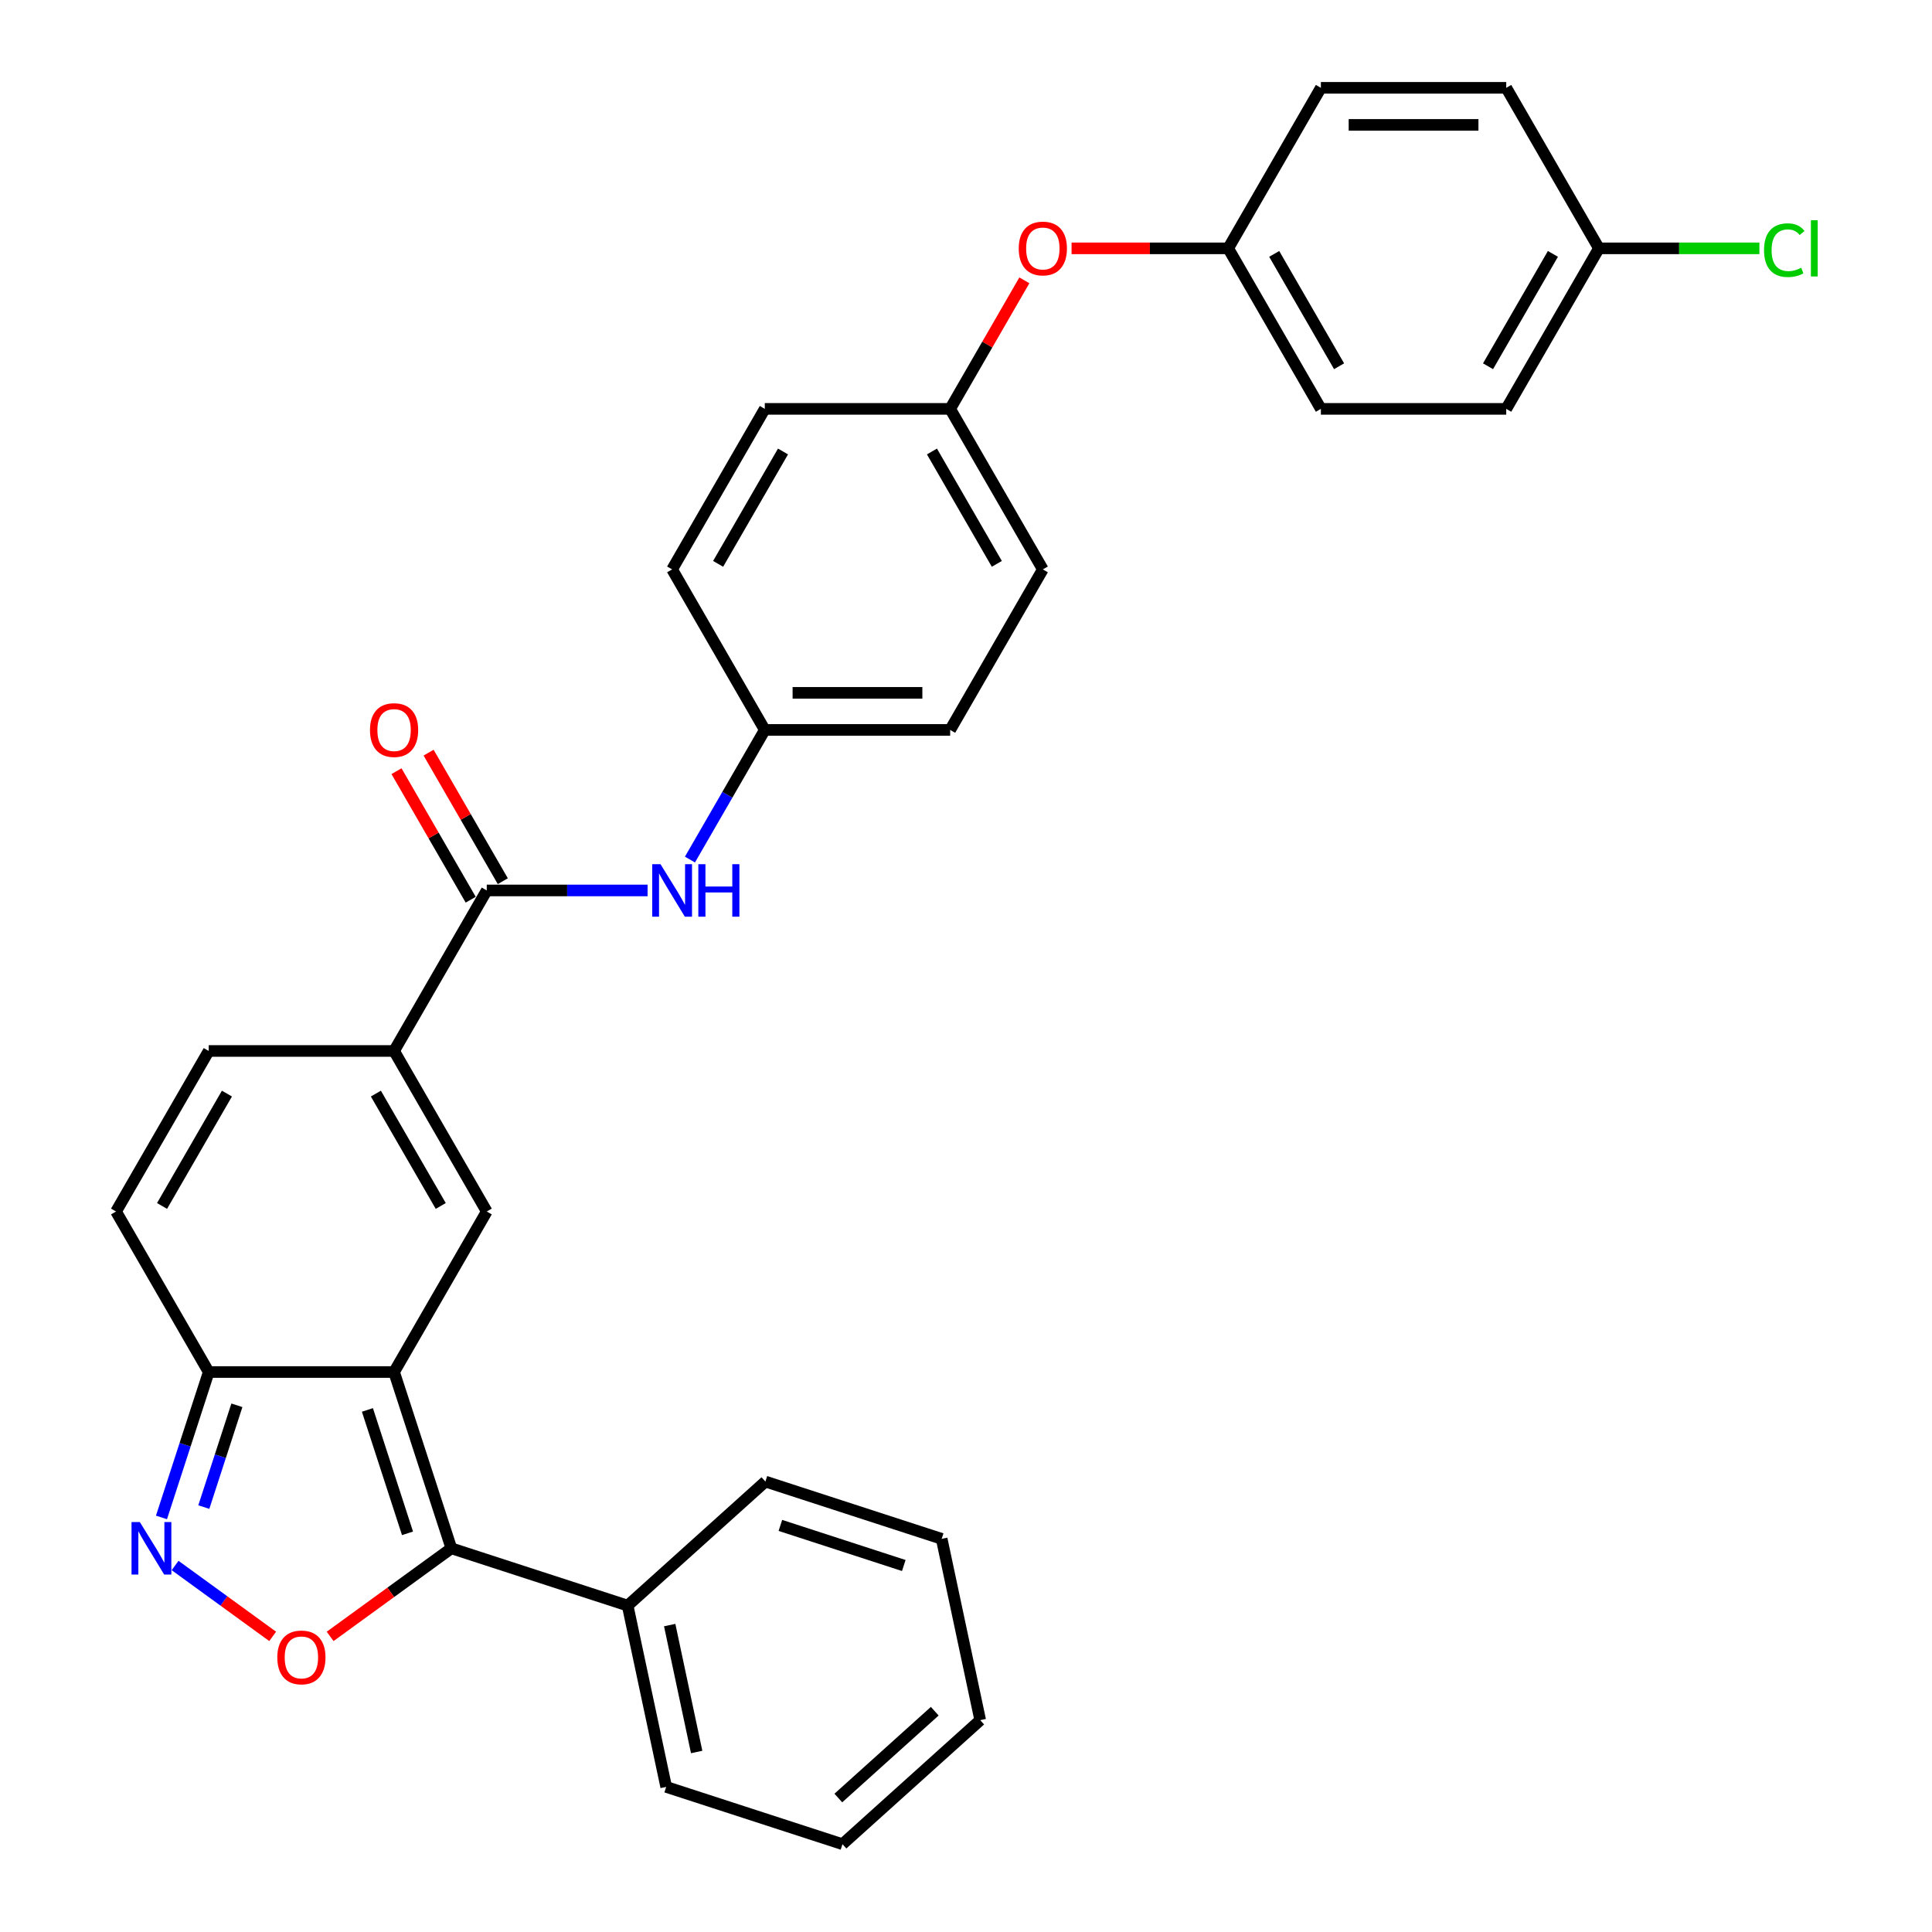 <?xml version='1.0' encoding='iso-8859-1'?>
<svg version='1.1' baseProfile='full'
              xmlns='http://www.w3.org/2000/svg'
                      xmlns:rdkit='http://www.rdkit.org/xml'
                      xmlns:xlink='http://www.w3.org/1999/xlink'
                  xml:space='preserve'
width='1000px' height='1000px' viewBox='0 0 1000 1000'>
<!-- END OF HEADER -->
<rect style='opacity:1.0;fill:#FFFFFF;stroke:none' width='1000' height='1000' x='0' y='0'> </rect>
<path class='bond-0' d='M 203.975,710.159 L 233.622,801.405' style='fill:none;fill-rule:evenodd;stroke:#000000;stroke-width:6px;stroke-linecap:butt;stroke-linejoin:miter;stroke-opacity:1' />
<path class='bond-0' d='M 190.173,729.775 L 210.926,793.648' style='fill:none;fill-rule:evenodd;stroke:#000000;stroke-width:6px;stroke-linecap:butt;stroke-linejoin:miter;stroke-opacity:1' />
<path class='bond-1' d='M 203.975,710.159 L 251.945,627.071' style='fill:none;fill-rule:evenodd;stroke:#000000;stroke-width:6px;stroke-linecap:butt;stroke-linejoin:miter;stroke-opacity:1' />
<path class='bond-5' d='M 203.975,710.159 L 108.033,710.159' style='fill:none;fill-rule:evenodd;stroke:#000000;stroke-width:6px;stroke-linecap:butt;stroke-linejoin:miter;stroke-opacity:1' />
<path class='bond-2' d='M 233.622,801.405 L 202.248,824.199' style='fill:none;fill-rule:evenodd;stroke:#000000;stroke-width:6px;stroke-linecap:butt;stroke-linejoin:miter;stroke-opacity:1' />
<path class='bond-2' d='M 202.248,824.199 L 170.875,846.994' style='fill:none;fill-rule:evenodd;stroke:#FF0000;stroke-width:6px;stroke-linecap:butt;stroke-linejoin:miter;stroke-opacity:1' />
<path class='bond-10' d='M 233.622,801.405 L 324.868,831.053' style='fill:none;fill-rule:evenodd;stroke:#000000;stroke-width:6px;stroke-linecap:butt;stroke-linejoin:miter;stroke-opacity:1' />
<path class='bond-4' d='M 251.945,627.071 L 203.975,543.983' style='fill:none;fill-rule:evenodd;stroke:#000000;stroke-width:6px;stroke-linecap:butt;stroke-linejoin:miter;stroke-opacity:1' />
<path class='bond-4' d='M 228.132,624.202 L 194.553,566.04' style='fill:none;fill-rule:evenodd;stroke:#000000;stroke-width:6px;stroke-linecap:butt;stroke-linejoin:miter;stroke-opacity:1' />
<path class='bond-31' d='M 141.133,846.994 L 115.881,828.647' style='fill:none;fill-rule:evenodd;stroke:#FF0000;stroke-width:6px;stroke-linecap:butt;stroke-linejoin:miter;stroke-opacity:1' />
<path class='bond-31' d='M 115.881,828.647 L 90.628,810.3' style='fill:none;fill-rule:evenodd;stroke:#0000FF;stroke-width:6px;stroke-linecap:butt;stroke-linejoin:miter;stroke-opacity:1' />
<path class='bond-3' d='M 83.579,785.421 L 95.806,747.79' style='fill:none;fill-rule:evenodd;stroke:#0000FF;stroke-width:6px;stroke-linecap:butt;stroke-linejoin:miter;stroke-opacity:1' />
<path class='bond-3' d='M 95.806,747.79 L 108.033,710.159' style='fill:none;fill-rule:evenodd;stroke:#000000;stroke-width:6px;stroke-linecap:butt;stroke-linejoin:miter;stroke-opacity:1' />
<path class='bond-3' d='M 105.496,780.061 L 114.055,753.719' style='fill:none;fill-rule:evenodd;stroke:#0000FF;stroke-width:6px;stroke-linecap:butt;stroke-linejoin:miter;stroke-opacity:1' />
<path class='bond-3' d='M 114.055,753.719 L 122.614,727.378' style='fill:none;fill-rule:evenodd;stroke:#000000;stroke-width:6px;stroke-linecap:butt;stroke-linejoin:miter;stroke-opacity:1' />
<path class='bond-6' d='M 203.975,543.983 L 251.945,460.895' style='fill:none;fill-rule:evenodd;stroke:#000000;stroke-width:6px;stroke-linecap:butt;stroke-linejoin:miter;stroke-opacity:1' />
<path class='bond-32' d='M 203.975,543.983 L 108.033,543.983' style='fill:none;fill-rule:evenodd;stroke:#000000;stroke-width:6px;stroke-linecap:butt;stroke-linejoin:miter;stroke-opacity:1' />
<path class='bond-8' d='M 108.033,710.159 L 60.062,627.071' style='fill:none;fill-rule:evenodd;stroke:#000000;stroke-width:6px;stroke-linecap:butt;stroke-linejoin:miter;stroke-opacity:1' />
<path class='bond-9' d='M 251.945,460.895 L 293.565,460.895' style='fill:none;fill-rule:evenodd;stroke:#000000;stroke-width:6px;stroke-linecap:butt;stroke-linejoin:miter;stroke-opacity:1' />
<path class='bond-9' d='M 293.565,460.895 L 335.185,460.895' style='fill:none;fill-rule:evenodd;stroke:#0000FF;stroke-width:6px;stroke-linecap:butt;stroke-linejoin:miter;stroke-opacity:1' />
<path class='bond-11' d='M 260.254,456.098 L 241.049,422.833' style='fill:none;fill-rule:evenodd;stroke:#000000;stroke-width:6px;stroke-linecap:butt;stroke-linejoin:miter;stroke-opacity:1' />
<path class='bond-11' d='M 241.049,422.833 L 221.844,389.569' style='fill:none;fill-rule:evenodd;stroke:#FF0000;stroke-width:6px;stroke-linecap:butt;stroke-linejoin:miter;stroke-opacity:1' />
<path class='bond-11' d='M 243.637,465.692 L 224.432,432.428' style='fill:none;fill-rule:evenodd;stroke:#000000;stroke-width:6px;stroke-linecap:butt;stroke-linejoin:miter;stroke-opacity:1' />
<path class='bond-11' d='M 224.432,432.428 L 205.226,399.163' style='fill:none;fill-rule:evenodd;stroke:#FF0000;stroke-width:6px;stroke-linecap:butt;stroke-linejoin:miter;stroke-opacity:1' />
<path class='bond-7' d='M 108.033,543.983 L 60.062,627.071' style='fill:none;fill-rule:evenodd;stroke:#000000;stroke-width:6px;stroke-linecap:butt;stroke-linejoin:miter;stroke-opacity:1' />
<path class='bond-7' d='M 117.455,566.04 L 83.875,624.202' style='fill:none;fill-rule:evenodd;stroke:#000000;stroke-width:6px;stroke-linecap:butt;stroke-linejoin:miter;stroke-opacity:1' />
<path class='bond-13' d='M 357.116,444.911 L 376.487,411.359' style='fill:none;fill-rule:evenodd;stroke:#0000FF;stroke-width:6px;stroke-linecap:butt;stroke-linejoin:miter;stroke-opacity:1' />
<path class='bond-13' d='M 376.487,411.359 L 395.858,377.807' style='fill:none;fill-rule:evenodd;stroke:#000000;stroke-width:6px;stroke-linecap:butt;stroke-linejoin:miter;stroke-opacity:1' />
<path class='bond-26' d='M 324.868,831.053 L 344.816,924.898' style='fill:none;fill-rule:evenodd;stroke:#000000;stroke-width:6px;stroke-linecap:butt;stroke-linejoin:miter;stroke-opacity:1' />
<path class='bond-26' d='M 346.629,841.14 L 360.593,906.832' style='fill:none;fill-rule:evenodd;stroke:#000000;stroke-width:6px;stroke-linecap:butt;stroke-linejoin:miter;stroke-opacity:1' />
<path class='bond-27' d='M 324.868,831.053 L 396.167,766.855' style='fill:none;fill-rule:evenodd;stroke:#000000;stroke-width:6px;stroke-linecap:butt;stroke-linejoin:miter;stroke-opacity:1' />
<path class='bond-12' d='M 530.21,145.102 L 511.005,178.366' style='fill:none;fill-rule:evenodd;stroke:#FF0000;stroke-width:6px;stroke-linecap:butt;stroke-linejoin:miter;stroke-opacity:1' />
<path class='bond-12' d='M 511.005,178.366 L 491.8,211.631' style='fill:none;fill-rule:evenodd;stroke:#000000;stroke-width:6px;stroke-linecap:butt;stroke-linejoin:miter;stroke-opacity:1' />
<path class='bond-15' d='M 554.642,128.543 L 595.177,128.543' style='fill:none;fill-rule:evenodd;stroke:#FF0000;stroke-width:6px;stroke-linecap:butt;stroke-linejoin:miter;stroke-opacity:1' />
<path class='bond-15' d='M 595.177,128.543 L 635.713,128.543' style='fill:none;fill-rule:evenodd;stroke:#000000;stroke-width:6px;stroke-linecap:butt;stroke-linejoin:miter;stroke-opacity:1' />
<path class='bond-18' d='M 395.858,377.807 L 491.8,377.807' style='fill:none;fill-rule:evenodd;stroke:#000000;stroke-width:6px;stroke-linecap:butt;stroke-linejoin:miter;stroke-opacity:1' />
<path class='bond-18' d='M 410.249,358.618 L 477.409,358.618' style='fill:none;fill-rule:evenodd;stroke:#000000;stroke-width:6px;stroke-linecap:butt;stroke-linejoin:miter;stroke-opacity:1' />
<path class='bond-19' d='M 395.858,377.807 L 347.887,294.719' style='fill:none;fill-rule:evenodd;stroke:#000000;stroke-width:6px;stroke-linecap:butt;stroke-linejoin:miter;stroke-opacity:1' />
<path class='bond-14' d='M 491.8,211.631 L 395.858,211.631' style='fill:none;fill-rule:evenodd;stroke:#000000;stroke-width:6px;stroke-linecap:butt;stroke-linejoin:miter;stroke-opacity:1' />
<path class='bond-34' d='M 491.8,211.631 L 539.771,294.719' style='fill:none;fill-rule:evenodd;stroke:#000000;stroke-width:6px;stroke-linecap:butt;stroke-linejoin:miter;stroke-opacity:1' />
<path class='bond-34' d='M 482.378,233.688 L 515.958,291.85' style='fill:none;fill-rule:evenodd;stroke:#000000;stroke-width:6px;stroke-linecap:butt;stroke-linejoin:miter;stroke-opacity:1' />
<path class='bond-20' d='M 635.713,128.543 L 683.684,45.455' style='fill:none;fill-rule:evenodd;stroke:#000000;stroke-width:6px;stroke-linecap:butt;stroke-linejoin:miter;stroke-opacity:1' />
<path class='bond-22' d='M 635.713,128.543 L 683.684,211.631' style='fill:none;fill-rule:evenodd;stroke:#000000;stroke-width:6px;stroke-linecap:butt;stroke-linejoin:miter;stroke-opacity:1' />
<path class='bond-22' d='M 659.526,131.412 L 693.106,189.573' style='fill:none;fill-rule:evenodd;stroke:#000000;stroke-width:6px;stroke-linecap:butt;stroke-linejoin:miter;stroke-opacity:1' />
<path class='bond-16' d='M 827.596,128.543 L 779.625,211.631' style='fill:none;fill-rule:evenodd;stroke:#000000;stroke-width:6px;stroke-linecap:butt;stroke-linejoin:miter;stroke-opacity:1' />
<path class='bond-16' d='M 803.783,131.412 L 770.203,189.573' style='fill:none;fill-rule:evenodd;stroke:#000000;stroke-width:6px;stroke-linecap:butt;stroke-linejoin:miter;stroke-opacity:1' />
<path class='bond-17' d='M 827.596,128.543 L 869.13,128.543' style='fill:none;fill-rule:evenodd;stroke:#000000;stroke-width:6px;stroke-linecap:butt;stroke-linejoin:miter;stroke-opacity:1' />
<path class='bond-17' d='M 869.13,128.543 L 910.663,128.543' style='fill:none;fill-rule:evenodd;stroke:#00CC00;stroke-width:6px;stroke-linecap:butt;stroke-linejoin:miter;stroke-opacity:1' />
<path class='bond-35' d='M 827.596,128.543 L 779.625,45.455' style='fill:none;fill-rule:evenodd;stroke:#000000;stroke-width:6px;stroke-linecap:butt;stroke-linejoin:miter;stroke-opacity:1' />
<path class='bond-23' d='M 491.8,377.807 L 539.771,294.719' style='fill:none;fill-rule:evenodd;stroke:#000000;stroke-width:6px;stroke-linecap:butt;stroke-linejoin:miter;stroke-opacity:1' />
<path class='bond-21' d='M 347.887,294.719 L 395.858,211.631' style='fill:none;fill-rule:evenodd;stroke:#000000;stroke-width:6px;stroke-linecap:butt;stroke-linejoin:miter;stroke-opacity:1' />
<path class='bond-21' d='M 371.701,291.85 L 405.28,233.688' style='fill:none;fill-rule:evenodd;stroke:#000000;stroke-width:6px;stroke-linecap:butt;stroke-linejoin:miter;stroke-opacity:1' />
<path class='bond-25' d='M 683.684,45.455 L 779.625,45.455' style='fill:none;fill-rule:evenodd;stroke:#000000;stroke-width:6px;stroke-linecap:butt;stroke-linejoin:miter;stroke-opacity:1' />
<path class='bond-25' d='M 698.075,64.643 L 765.234,64.643' style='fill:none;fill-rule:evenodd;stroke:#000000;stroke-width:6px;stroke-linecap:butt;stroke-linejoin:miter;stroke-opacity:1' />
<path class='bond-24' d='M 683.684,211.631 L 779.625,211.631' style='fill:none;fill-rule:evenodd;stroke:#000000;stroke-width:6px;stroke-linecap:butt;stroke-linejoin:miter;stroke-opacity:1' />
<path class='bond-29' d='M 344.816,924.898 L 436.062,954.545' style='fill:none;fill-rule:evenodd;stroke:#000000;stroke-width:6px;stroke-linecap:butt;stroke-linejoin:miter;stroke-opacity:1' />
<path class='bond-28' d='M 396.167,766.855 L 487.413,796.503' style='fill:none;fill-rule:evenodd;stroke:#000000;stroke-width:6px;stroke-linecap:butt;stroke-linejoin:miter;stroke-opacity:1' />
<path class='bond-28' d='M 403.924,789.551 L 467.797,810.305' style='fill:none;fill-rule:evenodd;stroke:#000000;stroke-width:6px;stroke-linecap:butt;stroke-linejoin:miter;stroke-opacity:1' />
<path class='bond-30' d='M 487.413,796.503 L 507.36,890.348' style='fill:none;fill-rule:evenodd;stroke:#000000;stroke-width:6px;stroke-linecap:butt;stroke-linejoin:miter;stroke-opacity:1' />
<path class='bond-33' d='M 436.062,954.545 L 507.36,890.348' style='fill:none;fill-rule:evenodd;stroke:#000000;stroke-width:6px;stroke-linecap:butt;stroke-linejoin:miter;stroke-opacity:1' />
<path class='bond-33' d='M 433.917,930.656 L 483.826,885.718' style='fill:none;fill-rule:evenodd;stroke:#000000;stroke-width:6px;stroke-linecap:butt;stroke-linejoin:miter;stroke-opacity:1' />
<path  class='atom-3' d='M 143.531 857.875
Q 143.531 851.351, 146.755 847.705
Q 149.979 844.059, 156.004 844.059
Q 162.029 844.059, 165.252 847.705
Q 168.476 851.351, 168.476 857.875
Q 168.476 864.476, 165.214 868.237
Q 161.952 871.959, 156.004 871.959
Q 150.017 871.959, 146.755 868.237
Q 143.531 864.514, 143.531 857.875
M 156.004 868.889
Q 160.148 868.889, 162.374 866.126
Q 164.638 863.324, 164.638 857.875
Q 164.638 852.54, 162.374 849.854
Q 160.148 847.129, 156.004 847.129
Q 151.859 847.129, 149.595 849.816
Q 147.369 852.502, 147.369 857.875
Q 147.369 863.363, 149.595 866.126
Q 151.859 868.889, 156.004 868.889
' fill='#FF0000'/>
<path  class='atom-4' d='M 72.379 787.82
L 81.283 802.211
Q 82.165 803.631, 83.585 806.202
Q 85.005 808.773, 85.082 808.927
L 85.082 787.82
L 88.689 787.82
L 88.689 814.99
L 84.967 814.99
L 75.411 799.256
Q 74.298 797.414, 73.108 795.303
Q 71.957 793.192, 71.612 792.54
L 71.612 814.99
L 68.081 814.99
L 68.081 787.82
L 72.379 787.82
' fill='#0000FF'/>
<path  class='atom-10' d='M 341.881 447.309
L 350.785 461.701
Q 351.667 463.121, 353.087 465.692
Q 354.507 468.263, 354.584 468.417
L 354.584 447.309
L 358.191 447.309
L 358.191 474.48
L 354.469 474.48
L 344.913 458.746
Q 343.8 456.904, 342.61 454.793
Q 341.459 452.682, 341.114 452.03
L 341.114 474.48
L 337.583 474.48
L 337.583 447.309
L 341.881 447.309
' fill='#0000FF'/>
<path  class='atom-10' d='M 361.453 447.309
L 365.138 447.309
L 365.138 458.861
L 379.03 458.861
L 379.03 447.309
L 382.714 447.309
L 382.714 474.48
L 379.03 474.48
L 379.03 461.931
L 365.138 461.931
L 365.138 474.48
L 361.453 474.48
L 361.453 447.309
' fill='#0000FF'/>
<path  class='atom-12' d='M 191.502 377.883
Q 191.502 371.359, 194.726 367.714
Q 197.949 364.068, 203.975 364.068
Q 210 364.068, 213.223 367.714
Q 216.447 371.359, 216.447 377.883
Q 216.447 384.484, 213.185 388.245
Q 209.923 391.968, 203.975 391.968
Q 197.988 391.968, 194.726 388.245
Q 191.502 384.523, 191.502 377.883
M 203.975 388.898
Q 208.119 388.898, 210.345 386.134
Q 212.609 383.333, 212.609 377.883
Q 212.609 372.549, 210.345 369.863
Q 208.119 367.138, 203.975 367.138
Q 199.83 367.138, 197.566 369.824
Q 195.34 372.511, 195.34 377.883
Q 195.34 383.371, 197.566 386.134
Q 199.83 388.898, 203.975 388.898
' fill='#FF0000'/>
<path  class='atom-13' d='M 527.298 128.619
Q 527.298 122.095, 530.522 118.45
Q 533.746 114.804, 539.771 114.804
Q 545.796 114.804, 549.02 118.45
Q 552.243 122.095, 552.243 128.619
Q 552.243 135.22, 548.981 138.981
Q 545.719 142.704, 539.771 142.704
Q 533.784 142.704, 530.522 138.981
Q 527.298 135.259, 527.298 128.619
M 539.771 139.633
Q 543.916 139.633, 546.141 136.87
Q 548.406 134.069, 548.406 128.619
Q 548.406 123.285, 546.141 120.599
Q 543.916 117.874, 539.771 117.874
Q 535.626 117.874, 533.362 120.56
Q 531.136 123.247, 531.136 128.619
Q 531.136 134.107, 533.362 136.87
Q 535.626 139.633, 539.771 139.633
' fill='#FF0000'/>
<path  class='atom-18' d='M 913.061 129.483
Q 913.061 122.729, 916.208 119.198
Q 919.393 115.629, 925.419 115.629
Q 931.022 115.629, 934.015 119.582
L 931.482 121.654
Q 929.295 118.776, 925.419 118.776
Q 921.312 118.776, 919.125 121.539
Q 916.976 124.264, 916.976 129.483
Q 916.976 134.856, 919.202 137.619
Q 921.466 140.382, 925.841 140.382
Q 928.834 140.382, 932.326 138.578
L 933.401 141.456
Q 931.981 142.377, 929.832 142.915
Q 927.683 143.452, 925.303 143.452
Q 919.393 143.452, 916.208 139.845
Q 913.061 136.237, 913.061 129.483
' fill='#00CC00'/>
<path  class='atom-18' d='M 937.315 113.979
L 940.846 113.979
L 940.846 143.107
L 937.315 143.107
L 937.315 113.979
' fill='#00CC00'/>
</svg>
